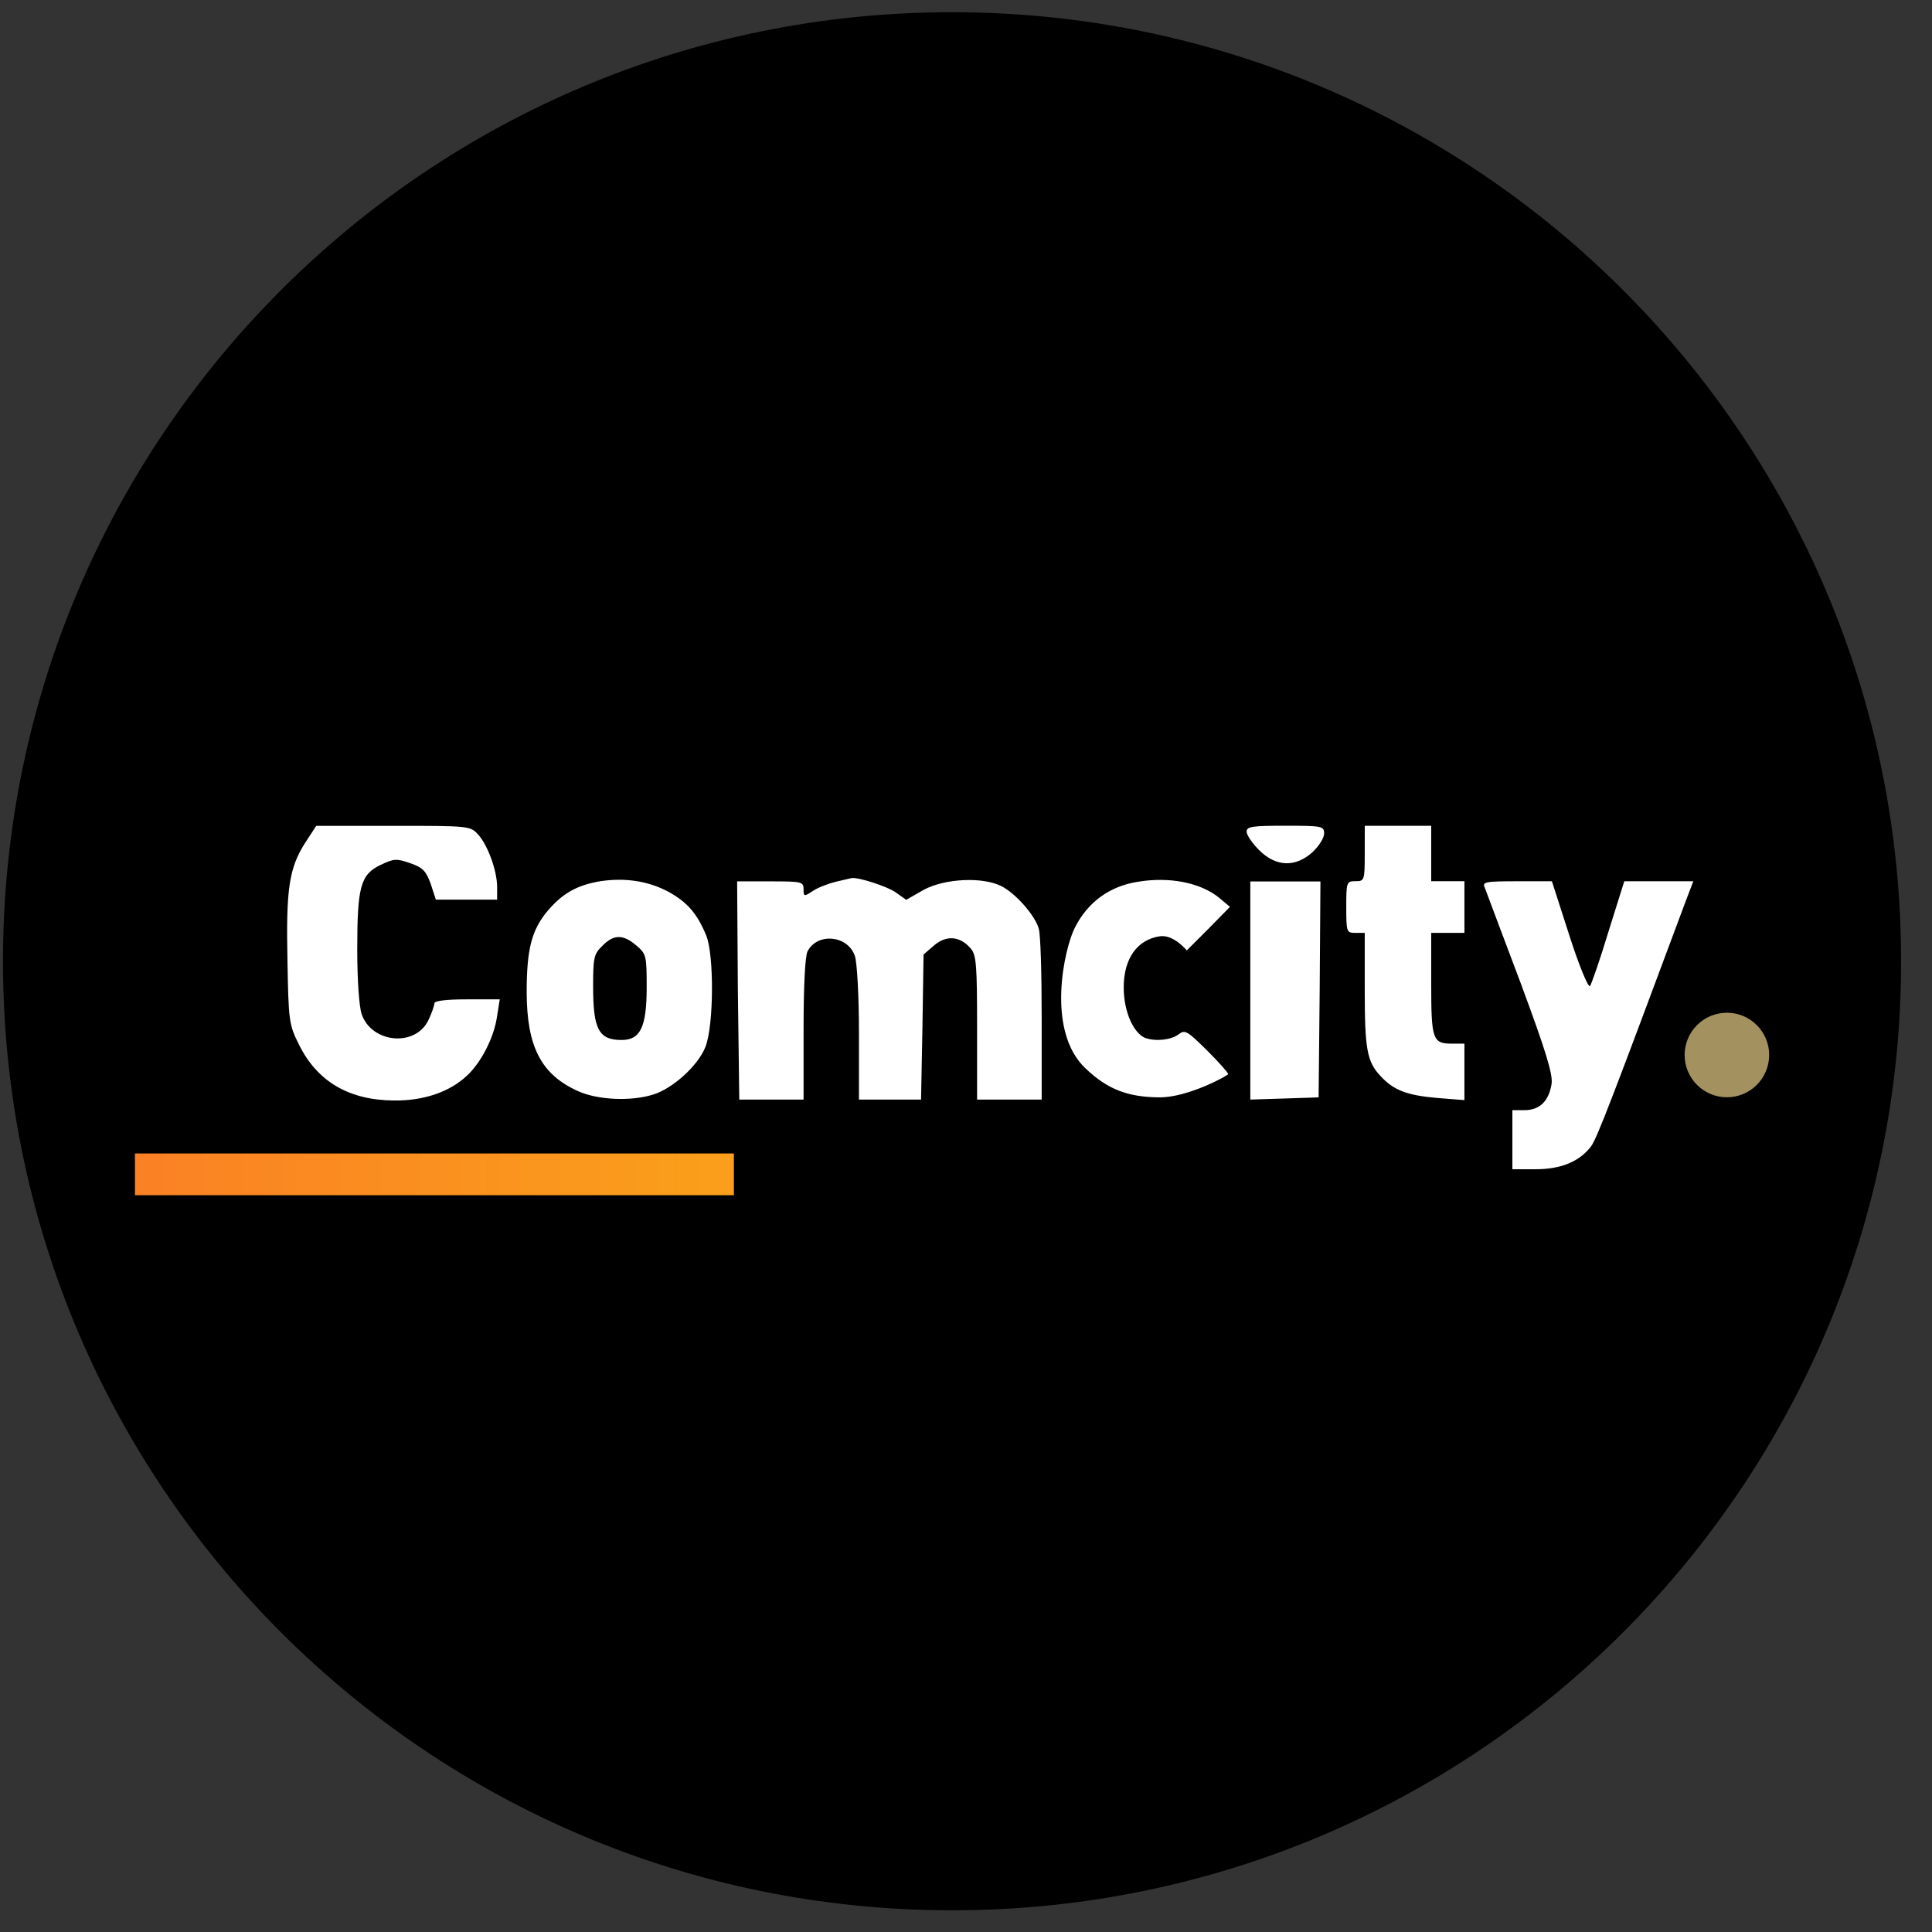 <svg xmlns="http://www.w3.org/2000/svg" width="57" height="57" fill="none" viewBox="0 0 57 57"><rect x="0" y="0" width="57" height="57" fill="#333333" stroke="none"/><g clip-path="url(#a)"><path fill="#000" d="M56.088 28.36c0-15.465-12.536-28-28-28s-28 12.535-28 28c0 15.463 12.536 28 28 28s28-12.537 28-28"/><path fill="#fff" d="M9.003 24.866c-.479.751-.566 1.383-.522 3.474.032 1.776.043 1.885.337 2.473.534 1.089 1.47 1.645 2.8 1.655.882.011 1.644-.25 2.156-.73.414-.38.784-1.1.882-1.698l.088-.556h-.959c-.632 0-.97.043-.97.12 0 .065-.076.283-.174.49-.38.806-1.677.686-1.971-.174-.076-.23-.13-1.013-.13-1.907 0-1.851.097-2.21.685-2.494.393-.185.469-.196.872-.054.381.13.468.229.61.61l.152.468h1.808v-.37c0-.49-.283-1.253-.566-1.558-.229-.25-.283-.25-2.505-.25H9.33zM36.779 24.537c0 .098.163.338.37.545.5.5 1.078.512 1.58.054.184-.174.337-.414.337-.544 0-.218-.055-.23-1.144-.23-.98 0-1.143.023-1.143.175M40.264 25.181c0 .795-.01.817-.272.817s-.273.022-.273.762c0 .741.011.763.273.763h.272V29.2c0 1.754.065 2.124.468 2.549.382.414.774.566 1.656.643l.817.065v-1.666h-.36c-.577 0-.62-.11-.62-1.765v-1.503h.98v-1.525h-.98v-1.634h-1.96zM17.706 25.999c-.686.12-1.1.349-1.546.871-.469.556-.621 1.122-.621 2.386 0 1.623.425 2.45 1.525 2.94.555.251 1.535.306 2.2.099.577-.175 1.329-.85 1.547-1.405.25-.621.261-2.734.021-3.3-.272-.654-.566-.981-1.122-1.286-.599-.316-1.274-.414-2.004-.305m1.068 1.895c.294.25.305.305.305 1.231 0 1.176-.185 1.558-.74 1.558-.676 0-.84-.316-.84-1.58 0-.85.022-.958.273-1.198.326-.338.61-.349 1.002-.01M24.656 26.015c-.218.054-.534.174-.676.272-.261.174-.272.163-.272-.054 0-.218-.054-.23-.98-.23h-.98l.021 3.181.042 3.257h1.897v-2.08c0-1.264.044-2.168.12-2.299.294-.555 1.187-.468 1.394.142.065.196.12 1.187.12 2.276v1.961h1.832l.041-2.146.033-2.135.316-.272c.36-.305.762-.272 1.078.098.163.196.185.48.185 2.331v2.124h1.906v-2.407c0-1.285-.032-2.473-.087-2.636-.109-.392-.675-1.035-1.1-1.253-.555-.283-1.677-.228-2.298.11l-.512.293-.305-.217c-.24-.175-1.111-.458-1.307-.425-.033.01-.24.054-.468.109M33.576 26.014c-.838.13-1.481.599-1.862 1.35-.305.589-.87 3.027.305 4.15.666.638 1.277.858 2.2.861.831.003 2.015-.643 2.015-.686s-.283-.36-.632-.708c-.588-.578-.642-.61-.838-.458-.23.164-.676.207-.98.098-.306-.12-.631-.716-.631-1.49 0-.86.405-1.41 1.066-1.508.403-.061.795.417.795.417l.643-.643.631-.642-.326-.273c-.556-.446-1.46-.62-2.386-.468M36.888 29.217v3.224l1.012-.032 1.003-.033.032-3.191.022-3.18h-2.069zM43.804 26.185c.044.11.512 1.373 1.057 2.81.751 2.026.958 2.702.915 2.985-.077.501-.35.773-.796.773h-.36v1.743h.687c.752 0 1.296-.229 1.634-.675.174-.229.675-1.547 2.8-7.254l.217-.567h-2.037l-.468 1.492c-.25.828-.501 1.547-.545 1.601-.054.044-.327-.62-.61-1.503L45.786 26h-1.034c-.937 0-1.024.022-.948.185"/><path fill="url(#b)" d="M3.981 34.031h17.671v1.232H3.981z"/><circle cx="50.949" cy="31.126" r="1.247" fill="#a3915f"/></g><defs><linearGradient id="b" x1="3.981" x2="20.874" y1="35.134" y2="35.134" gradientUnits="userSpaceOnUse"><stop stop-color="#fa8124"/><stop offset="1" stop-color="#fa9e1b"/></linearGradient><clipPath id="a"><path fill="#fff" d="M.088.36h56v56h-56z"/></clipPath></defs></svg>